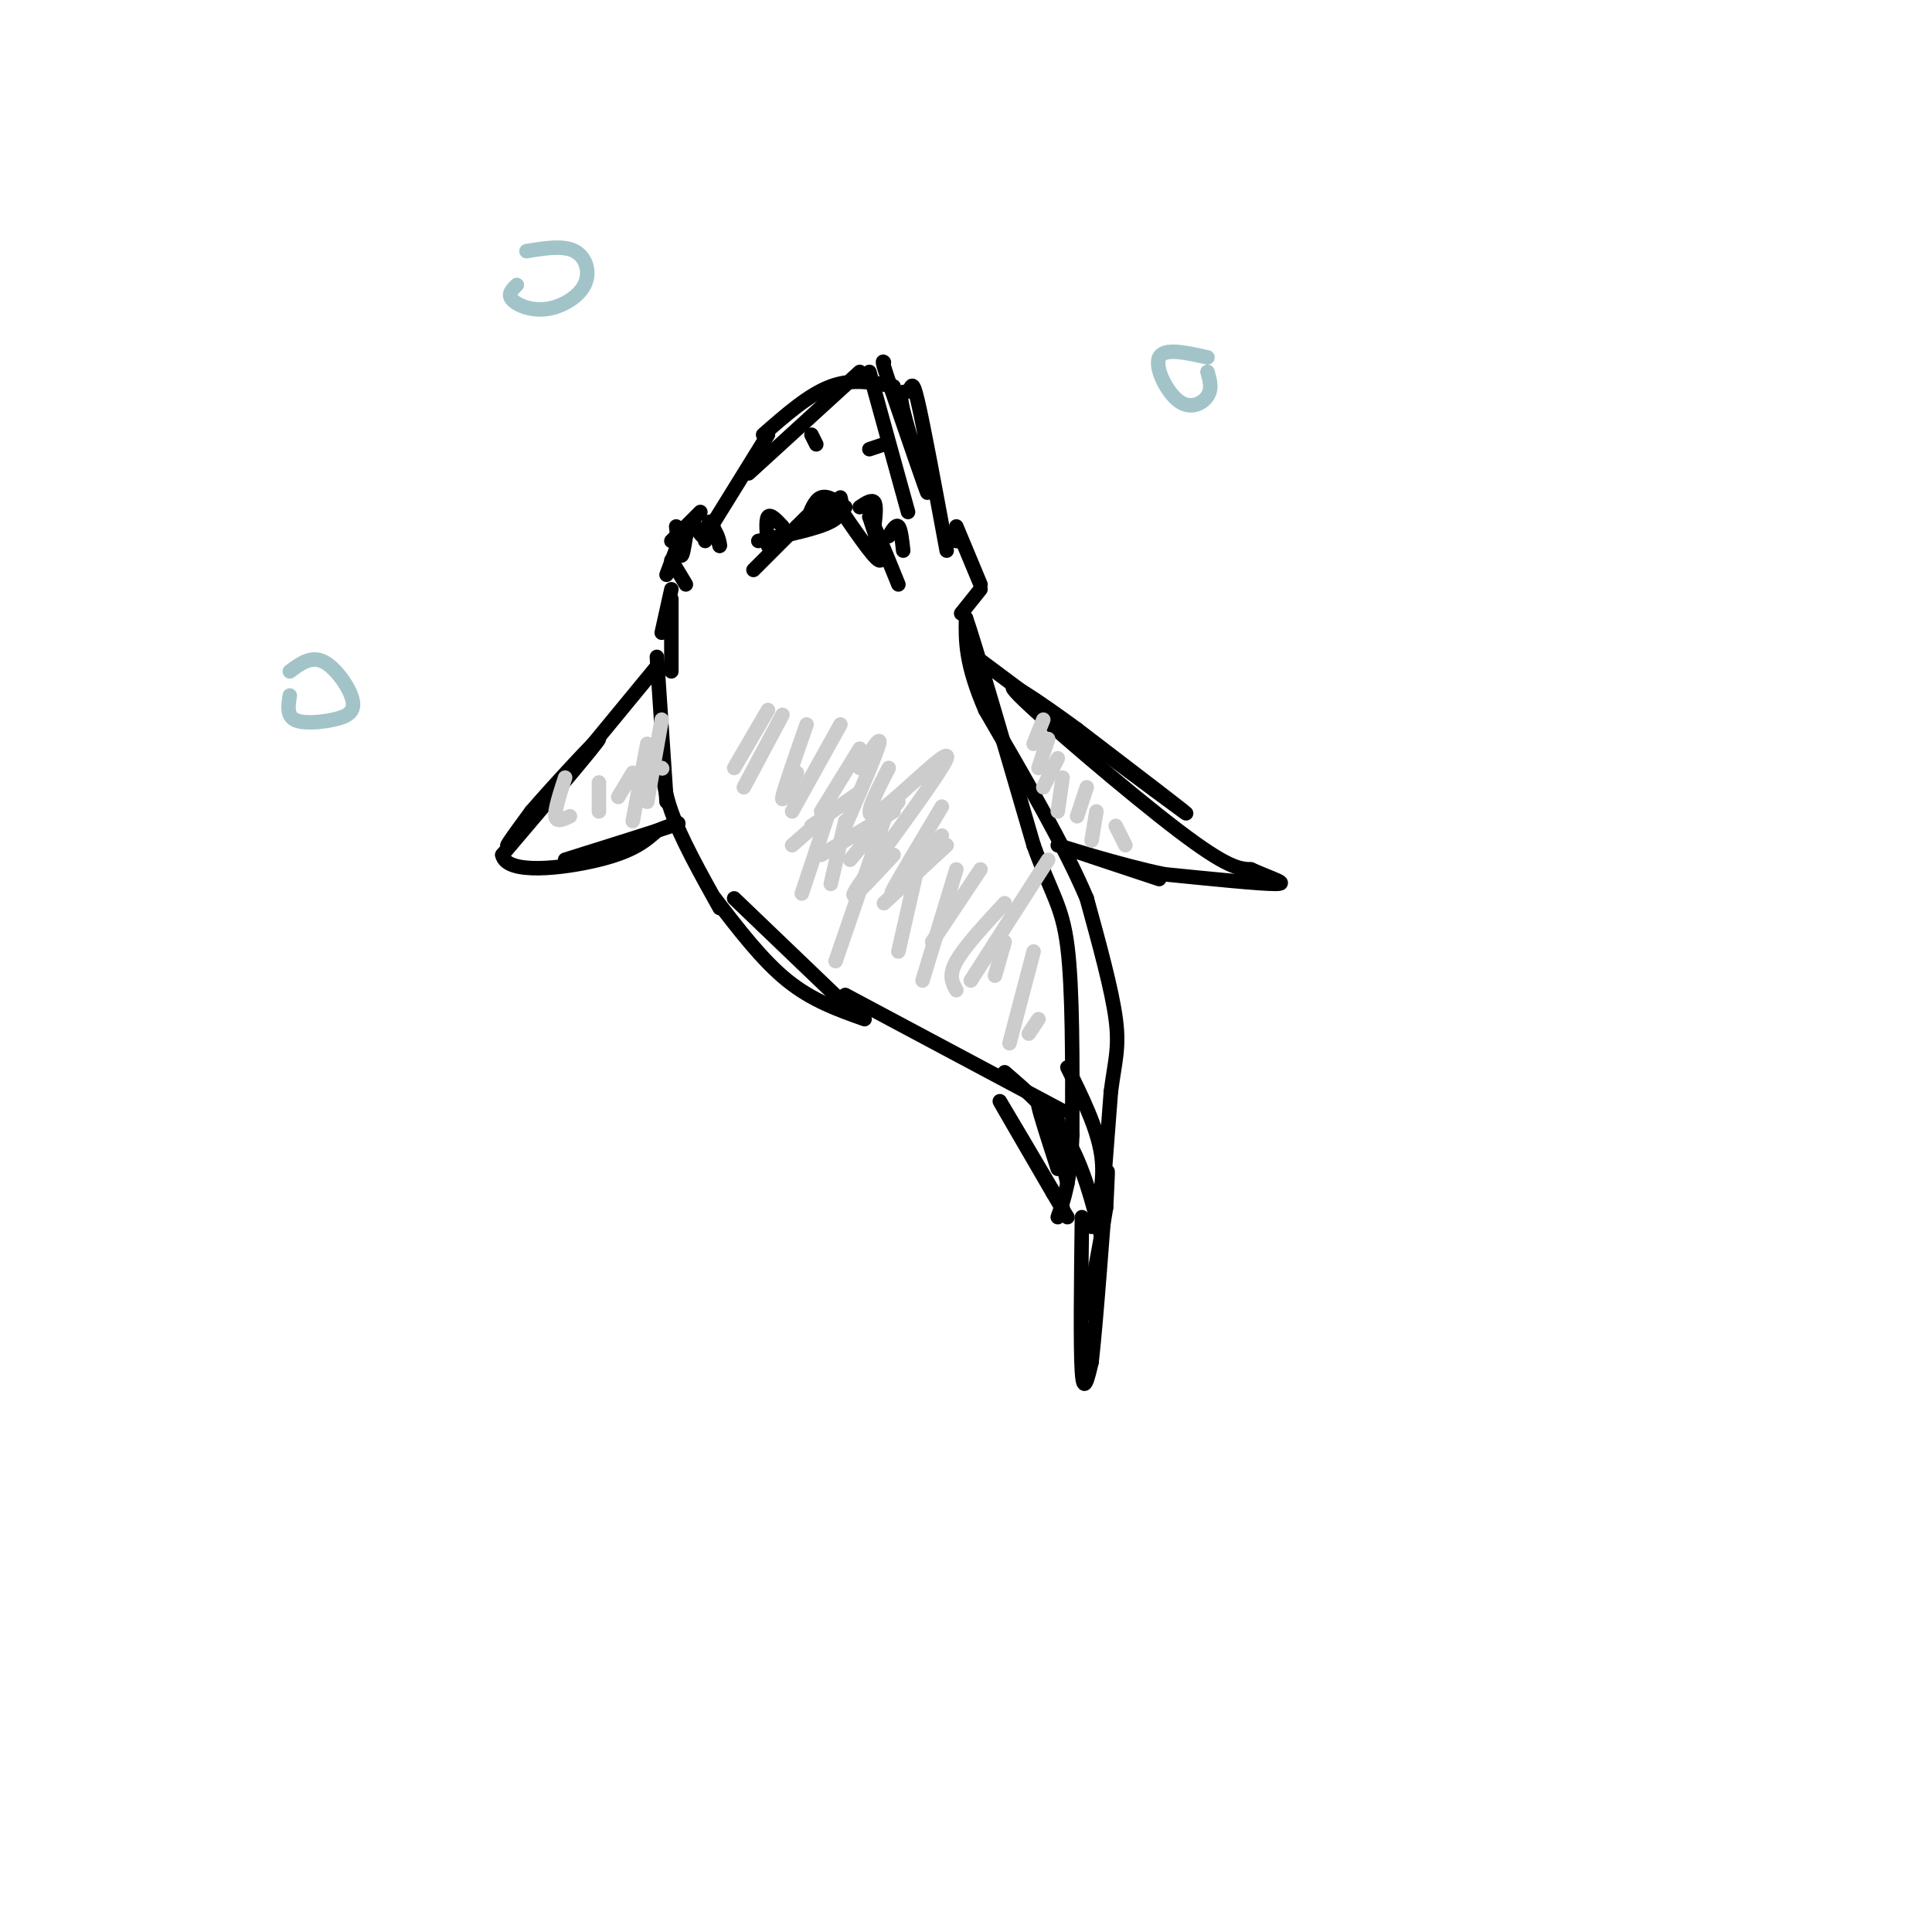 <svg viewBox='0 0 400 400' version='1.1' xmlns='http://www.w3.org/2000/svg' xmlns:xlink='http://www.w3.org/1999/xlink'><g fill='none' stroke='#000000' stroke-width='3' stroke-linecap='round' stroke-linejoin='round'><path d='M156,118c0.000,0.000 11.000,-11.000 11,-11'/><path d='M165,109c0.000,0.000 8.000,-5.000 8,-5'/><path d='M173,104c3.917,5.750 7.833,11.500 9,12c1.167,0.500 -0.417,-4.250 -2,-9'/><path d='M180,107c0.667,0.833 3.333,7.417 6,14'/><path d='M174,103c0.417,1.750 0.833,3.500 -2,5c-2.833,1.500 -8.917,2.750 -15,4'/><path d='M146,111c0.000,0.000 13.000,-21.000 13,-21'/><path d='M155,98c0.000,0.000 23.000,-21.000 23,-21'/><path d='M180,77c0.000,0.000 8.000,29.000 8,29'/><path d='M196,114c-2.392,-12.927 -4.785,-25.853 -6,-31c-1.215,-5.147 -1.254,-2.514 -2,-2c-0.746,0.514 -2.201,-1.093 -1,4c1.201,5.093 5.057,16.884 5,17c-0.057,0.116 -4.029,-11.442 -8,-23'/><path d='M184,79c-1.500,-4.500 -1.250,-4.250 -1,-4'/><path d='M185,80c-4.250,-0.833 -8.500,-1.667 -13,0c-4.500,1.667 -9.250,5.833 -14,10'/><path d='M145,106c0.000,0.000 -6.000,6.000 -6,6'/><path d='M141,111c0.000,0.000 -3.000,8.000 -3,8'/><path d='M139,116c0.000,0.000 3.000,5.000 3,5'/><path d='M198,109c0.000,0.000 5.000,12.000 5,12'/><path d='M203,122c0.000,0.000 -4.000,5.000 -4,5'/><path d='M139,122c0.000,0.000 -2.000,9.000 -2,9'/><path d='M139,124c0.000,0.000 0.000,15.000 0,15'/><path d='M136,136c0.000,0.000 2.000,30.000 2,30'/><path d='M137,154c0.000,4.167 0.000,8.333 2,14c2.000,5.667 6.000,12.833 10,20'/><path d='M148,186c4.917,6.417 9.833,12.833 15,17c5.167,4.167 10.583,6.083 16,8'/><path d='M175,206c0.000,0.000 45.000,24.000 45,24'/><path d='M208,222c4.833,4.167 9.667,8.333 13,14c3.333,5.667 5.167,12.833 7,20'/><path d='M226,254c1.417,-4.750 2.833,-9.500 2,-15c-0.833,-5.500 -3.917,-11.750 -7,-18'/><path d='M228,252c0.000,0.000 2.000,-26.000 2,-26'/><path d='M230,226c0.800,-6.267 1.800,-8.933 1,-15c-0.800,-6.067 -3.400,-15.533 -6,-25'/><path d='M225,186c-4.500,-10.667 -12.750,-24.833 -21,-39'/><path d='M204,147c-4.167,-9.667 -4.083,-14.333 -4,-19'/><path d='M200,128c1.667,4.667 7.833,25.833 14,47'/><path d='M214,175c3.689,10.244 5.911,12.356 7,21c1.089,8.644 1.044,23.822 1,39'/><path d='M222,235c-0.333,9.333 -1.667,13.167 -3,17'/><path d='M202,136c19.750,14.750 39.500,29.500 43,32c3.500,2.500 -9.250,-7.250 -22,-17'/><path d='M223,151c-7.905,-5.786 -16.667,-11.750 -12,-7c4.667,4.750 22.762,20.214 33,28c10.238,7.786 12.619,7.893 15,8'/><path d='M259,180c4.467,2.000 8.133,3.000 5,3c-3.133,0.000 -13.067,-1.000 -23,-2'/><path d='M241,181c-9.400,-1.956 -21.400,-5.844 -22,-6c-0.600,-0.156 10.200,3.422 21,7'/><path d='M136,138c-12.333,15.000 -24.667,30.000 -29,35c-4.333,5.000 -0.667,0.000 3,-5'/><path d='M110,168c4.467,-5.178 14.133,-15.622 14,-15c-0.133,0.622 -10.067,12.311 -20,24'/><path d='M104,177c0.800,4.222 12.800,2.778 20,1c7.200,-1.778 9.600,-3.889 12,-6'/><path d='M136,172c3.511,-1.467 6.289,-2.133 3,-1c-3.289,1.133 -12.644,4.067 -22,7'/><path d='M220,250c-6.333,-10.750 -12.667,-21.500 -13,-22c-0.333,-0.500 5.333,9.250 11,19'/><path d='M218,247c2.333,4.000 2.667,4.500 3,5'/><path d='M224,252c-0.167,13.500 -0.333,27.000 0,32c0.333,5.000 1.167,1.500 2,-2'/><path d='M226,282c0.978,-8.489 2.422,-28.711 3,-36c0.578,-7.289 0.289,-1.644 0,4'/><path d='M229,250c-0.667,4.333 -2.333,13.167 -4,22'/><path d='M140,109c0.333,2.833 0.667,5.667 1,6c0.333,0.333 0.667,-1.833 1,-4'/><path d='M142,111c0.167,-0.667 0.083,-0.333 0,0'/><path d='M159,113c-0.250,-2.667 -0.500,-5.333 0,-6c0.500,-0.667 1.750,0.667 3,2'/><path d='M167,108c0.833,-2.250 1.667,-4.500 3,-5c1.333,-0.500 3.167,0.750 5,2'/><path d='M178,105c1.250,-0.833 2.500,-1.667 3,-1c0.500,0.667 0.250,2.833 0,5'/><path d='M184,111c0.750,-1.250 1.500,-2.500 2,-2c0.500,0.500 0.750,2.750 1,5'/><path d='M152,186c0.000,0.000 24.000,23.000 24,23'/></g>
<g fill='none' stroke='#cccccc' stroke-width='3' stroke-linecap='round' stroke-linejoin='round'><path d='M159,147c0.000,0.000 -7.000,12.000 -7,12'/><path d='M162,148c0.000,0.000 -8.000,15.000 -8,15'/><path d='M167,150c-2.333,6.667 -4.667,13.333 -5,15c-0.333,1.667 1.333,-1.667 3,-5'/><path d='M174,150c0.000,0.000 -10.000,18.000 -10,18'/><path d='M178,155c0.000,0.000 -8.000,13.000 -8,13'/><path d='M178,159c2.250,-3.500 4.500,-7.000 4,-5c-0.500,2.000 -3.750,9.500 -7,17'/><path d='M184,159c-3.006,5.857 -6.012,11.714 -2,9c4.012,-2.714 15.042,-14.000 14,-11c-1.042,3.000 -14.155,20.286 -18,26c-3.845,5.714 1.577,-0.143 7,-6'/><path d='M195,167c-4.333,7.250 -8.667,14.500 -10,17c-1.333,2.500 0.333,0.250 2,-2'/><path d='M195,173c0.000,0.000 -7.000,8.000 -7,8'/><path d='M185,168c0.000,0.000 -15.000,9.000 -15,9'/><path d='M172,168c0.000,0.000 -8.000,7.000 -8,7'/><path d='M183,168c0.000,0.000 0.100,0.100 0.1,0.1'/><path d='M216,149c0.000,0.000 -2.000,5.000 -2,5'/><path d='M217,153c0.000,0.000 -2.000,6.000 -2,6'/><path d='M219,157c0.000,0.000 -3.000,6.000 -3,6'/><path d='M220,161c0.000,0.000 -1.000,7.000 -1,7'/><path d='M225,163c0.000,0.000 -2.000,6.000 -2,6'/><path d='M227,168c0.000,0.000 -1.000,6.000 -1,6'/><path d='M231,171c0.000,0.000 2.000,4.000 2,4'/><path d='M117,161c-1.083,3.333 -2.167,6.667 -2,8c0.167,1.333 1.583,0.667 3,0'/><path d='M124,162c0.000,0.000 0.000,6.000 0,6'/><path d='M131,160c0.000,0.000 -3.000,5.000 -3,5'/><path d='M134,154c0.000,0.000 -3.000,16.000 -3,16'/><path d='M137,149c0.000,0.000 -3.000,17.000 -3,17'/><path d='M137,159c0.000,0.000 0.100,0.100 0.1,0.1'/><path d='M172,167c0.000,0.000 -6.000,18.000 -6,18'/><path d='M175,170c0.000,0.000 -3.000,13.000 -3,13'/><path d='M184,167c0.000,0.000 -11.000,32.000 -11,32'/><path d='M191,175c0.000,0.000 -5.000,22.000 -5,22'/><path d='M198,180c0.000,0.000 -7.000,23.000 -7,23'/><path d='M208,187c-4.167,4.500 -8.333,9.000 -10,12c-1.667,3.000 -0.833,4.500 0,6'/><path d='M208,195c0.000,0.000 -2.000,7.000 -2,7'/><path d='M214,197c0.000,0.000 -5.000,19.000 -5,19'/><path d='M215,211c0.000,0.000 -2.000,3.000 -2,3'/><path d='M217,178c0.000,0.000 -16.000,25.000 -16,25'/><path d='M203,180c0.000,0.000 -10.000,15.000 -10,15'/><path d='M196,175c0.000,0.000 -13.000,12.000 -13,12'/><path d='M186,166c0.000,0.000 -10.000,12.000 -10,12'/><path d='M178,164c0.000,0.000 -10.000,7.000 -10,7'/></g>
<g fill='none' stroke='#a2c4c9' stroke-width='3' stroke-linecap='round' stroke-linejoin='round'><path d='M107,59c-0.973,0.946 -1.946,1.892 -1,3c0.946,1.108 3.810,2.380 7,2c3.190,-0.380 6.705,-2.410 8,-5c1.295,-2.590 0.370,-5.740 -2,-7c-2.370,-1.260 -6.185,-0.630 -10,0'/><path d='M250,74c-4.500,-1.018 -9.000,-2.036 -10,0c-1.000,2.036 1.500,7.125 4,9c2.500,1.875 5.000,0.536 6,-1c1.000,-1.536 0.500,-3.268 0,-5'/><path d='M60,144c-0.325,2.059 -0.651,4.118 1,5c1.651,0.882 5.278,0.587 8,0c2.722,-0.587 4.541,-1.466 4,-4c-0.541,-2.534 -3.440,-6.724 -6,-8c-2.560,-1.276 -4.780,0.362 -7,2'/></g>
<g fill='none' stroke='#000000' stroke-width='3' stroke-linecap='round' stroke-linejoin='round'><path d='M144,109c0.778,1.289 1.556,2.578 2,2c0.444,-0.578 0.556,-3.022 1,-3c0.444,0.022 1.222,2.511 2,5'/><path d='M149,113c0.178,0.022 -0.378,-2.422 -1,-3c-0.622,-0.578 -1.311,0.711 -2,2'/><path d='M198,110c0.000,0.000 0.000,2.000 0,2'/><path d='M198,112c0.000,0.167 0.000,-0.417 0,-1'/><path d='M168,90c0.000,0.000 1.000,2.000 1,2'/><path d='M180,93c0.000,0.000 3.000,-1.000 3,-1'/><path d='M218,232c0.000,0.000 3.000,13.000 3,13'/><path d='M219,232c0.000,0.000 2.000,10.000 2,10'/><path d='M217,232c-1.167,-2.333 -2.333,-4.667 -2,-3c0.333,1.667 2.167,7.333 4,13'/></g>
</svg>